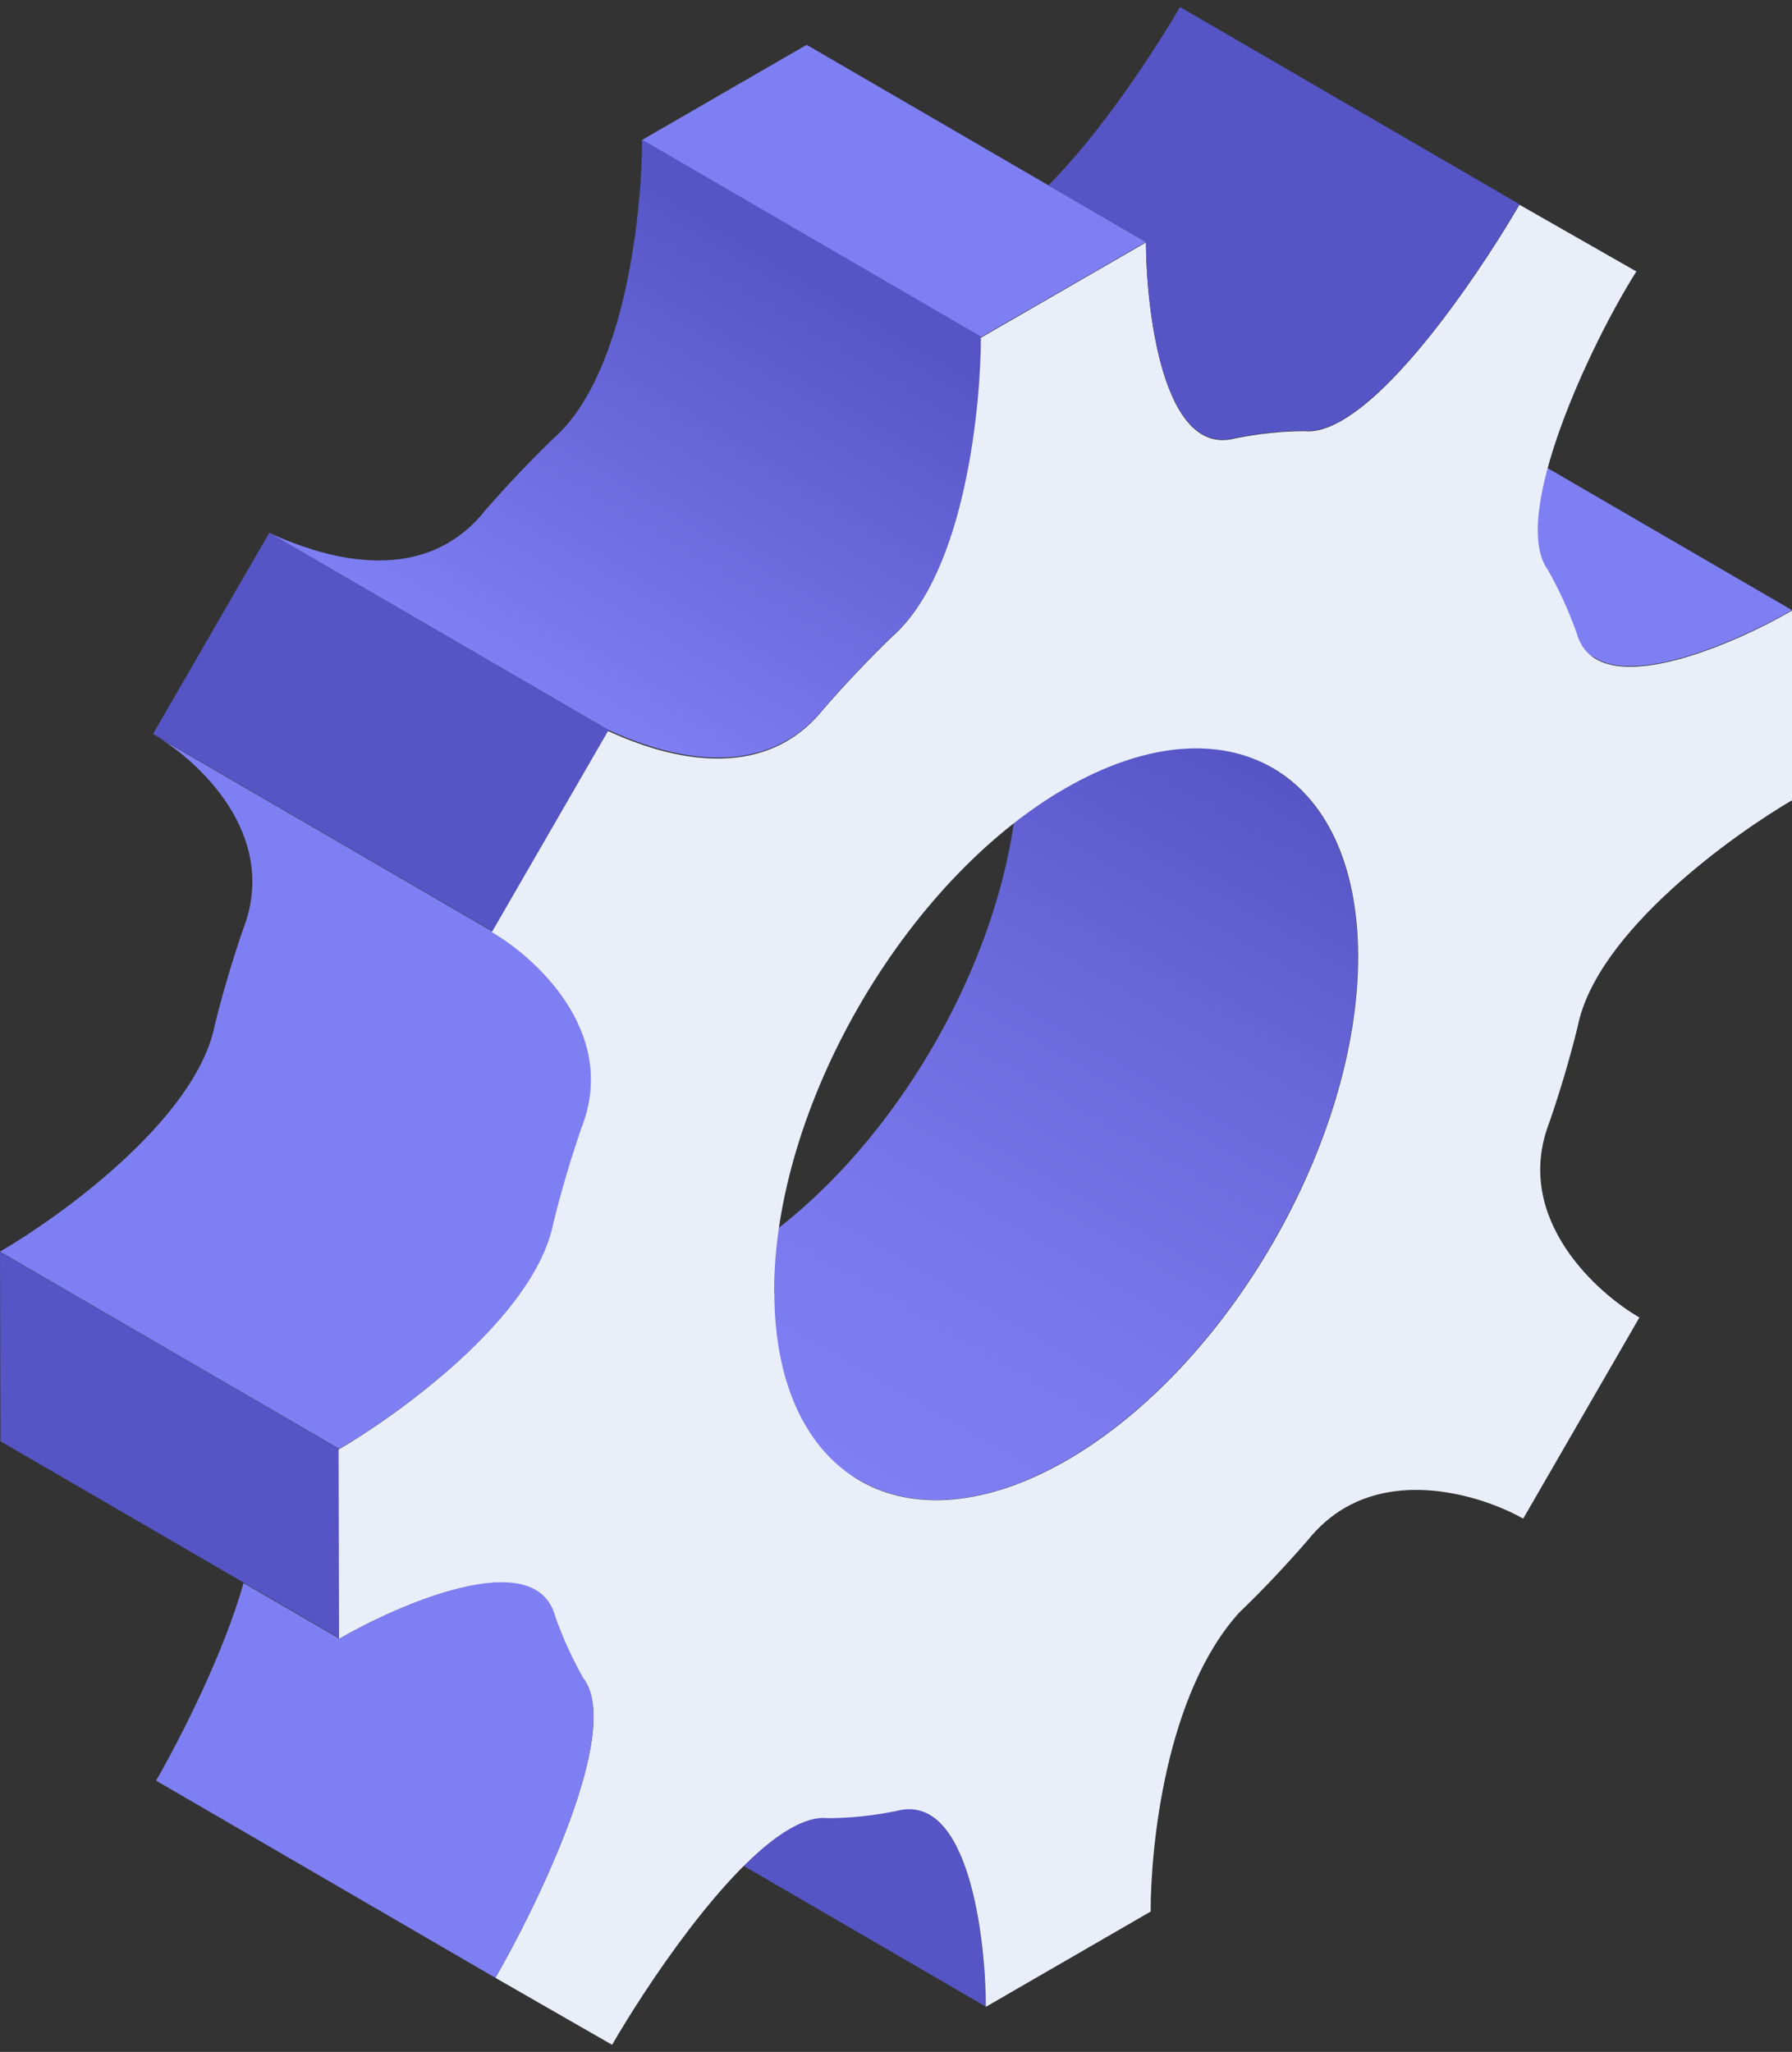 <?xml version="1.0" encoding="UTF-8"?><svg id="_レイヤー_1" xmlns="http://www.w3.org/2000/svg" xmlns:xlink="http://www.w3.org/1999/xlink" viewBox="0 0 76 87"><rect x="0" y="0" width="76" height="87" fill="#333333" stroke="none"/><defs><style>.cls-1{fill:#5555c6;}.cls-2{fill:#eaeef9;}.cls-3{fill:#7f7ff4;}.cls-4{fill:url(#_名称未設定グラデーション_57);}.cls-5{fill:url(#_名称未設定グラデーション_58);}</style><linearGradient id="_名称未設定グラデーション_57" x1="33.64" y1="26.85" x2="51.11" y2="57.14" gradientTransform="translate(0 88) scale(1 -1)" gradientUnits="userSpaceOnUse"><stop offset="0" stop-color="#7f7ff4"/><stop offset=".28" stop-color="#7979ed"/><stop offset=".65" stop-color="#6969dc"/><stop offset="1" stop-color="#5555c6"/></linearGradient><linearGradient id="_名称未設定グラデーション_58" x1="33.26" y1="77.34" x2="22.25" y2="58.95" gradientTransform="translate(0 88) scale(1 -1)" gradientUnits="userSpaceOnUse"><stop offset="0" stop-color="#5555c6"/><stop offset="1" stop-color="#7f7ff4"/></linearGradient></defs><path class="cls-1" d="M39.42,76.94c1.92,1.11,2.38,5.89,2.39,8.14l-14.39-8.36c0-2.26-.47-7.04-2.39-8.14l14.39,8.36Z"/><path class="cls-3" d="M61.61,17.51l14.39,8.36c-1.98,1.14-6.4,3.17-8.31,2.05l-14.39-8.36c1.92,1.12,6.34-.91,8.31-2.05Z"/><path class="cls-4" d="M30.85,53.54c6.85-3.96,12.37-13.52,12.35-21.39-.01-3.91-1.39-6.66-3.62-7.94l14.39,8.36c2.22,1.29,3.6,4.04,3.62,7.94.02,7.86-5.51,17.43-12.34,21.39-3.44,1.99-6.56,2.17-8.8.86l-14.39-8.36c2.25,1.31,5.37,1.12,8.8-.86h0Z"/><path class="cls-1" d="M14.39,61.44l.02,8.03L.02,61.11l-.02-8.03,14.39,8.36Z"/><path class="cls-3" d="M34.21,1.9l14.39,8.36-6.99,4.03-14.39-8.35,6.99-4.04Z"/><path class="cls-3" d="M9.11,43.46c.33-1.34.73-2.69,1.19-4.03,1.61-4.09-2.02-7.27-3.75-8.26l14.39,8.36c1.72,1,5.36,4.18,3.75,8.26-.46,1.34-.86,2.69-1.19,4.03-.8,4.06-6.74,8.23-9.11,9.61L0,53.07c2.38-1.38,8.31-5.56,9.11-9.61Z"/><path class="cls-5" d="M18.99,23.03c.56-.33,1.1-.77,1.58-1.38.93-1.07,1.9-2.09,2.9-3.06,3.13-2.74,3.77-9.93,3.76-12.67l14.39,8.36c0,2.74-.63,9.93-3.76,12.67-1,.97-1.96,1.98-2.9,3.06-.48.6-1.01,1.05-1.58,1.38-2.69,1.55-6.04.27-7.58-.44l-14.39-8.36c1.54.71,4.89,1.99,7.58.44Z"/><path class="cls-2" d="M24.76,71.19c1.65,2.25-2.07,9.76-3.75,12.67l4.95,2.84c1.39-2.41,4.82-7.6,7.54-9.16.57-.33,1.11-.5,1.59-.45.94,0,1.91-.1,2.91-.3,3.13-.87,3.81,5.57,3.81,8.3l6.99-4.04c0-2.74.63-9.22,3.75-12.67,1-.96,1.97-1.99,2.9-3.06.48-.6,1.02-1.06,1.59-1.39,2.72-1.57,6.16-.34,7.56.46l4.93-8.53c-1.69-.96-5.43-4.17-3.81-8.3.46-1.34.86-2.69,1.19-4.03.8-4.06,6.74-8.23,9.11-9.61l-.02-8.03c-2.38,1.38-8.31,4.05-9.14.93-.34-.95-.75-1.84-1.21-2.65-1.65-2.25,1.82-9.62,3.75-12.66l-4.96-2.83c-1.39,2.4-4.81,7.59-7.53,9.15-.57.33-1.11.5-1.59.45-.94,0-1.91.11-2.91.3-3.13.87-3.8-5.57-3.81-8.3l-7,4.04c0,2.74-.63,9.93-3.76,12.67-1,.97-1.96,1.98-2.9,3.06-.48.6-1.01,1.05-1.58,1.38-2.69,1.55-6.04.27-7.58-.44l-4.93,8.53c1.69.96,5.44,4.17,3.81,8.3-.46,1.34-.86,2.69-1.19,4.03-.8,4.06-6.74,8.23-9.11,9.61l.02,8.03c2.38-1.38,8.31-4.05,9.14-.93.34.96.75,1.84,1.21,2.65l.03-.02ZM32.83,54.81c-.02-7.85,5.51-17.43,12.34-21.38,6.85-3.95,12.4-.78,12.43,7.09.02,7.86-5.51,17.43-12.34,21.39-6.84,3.95-12.4.78-12.42-7.09h-.01Z"/><path class="cls-3" d="M14.41,69.47c2.38-1.38,8.31-4.05,9.14-.93.34.96.75,1.84,1.21,2.65,1.65,2.25-2.07,9.76-3.75,12.67l-14.39-8.36c1.04-1.81,2.87-5.4,3.71-8.38l4.08,2.37h0Z"/><path class="cls-1" d="M11.42,22.59l14.39,8.36-4.93,8.53-14.39-8.36,4.93-8.53Z"/><path class="cls-1" d="M50.05.3l14.39,8.36c-1.39,2.4-4.81,7.59-7.53,9.15-.57.33-1.11.5-1.59.45-.94,0-1.91.11-2.91.3-3.13.87-3.8-5.57-3.81-8.3l-4.14-2.4c2.23-2.23,4.51-5.71,5.58-7.56h0Z"/></svg>